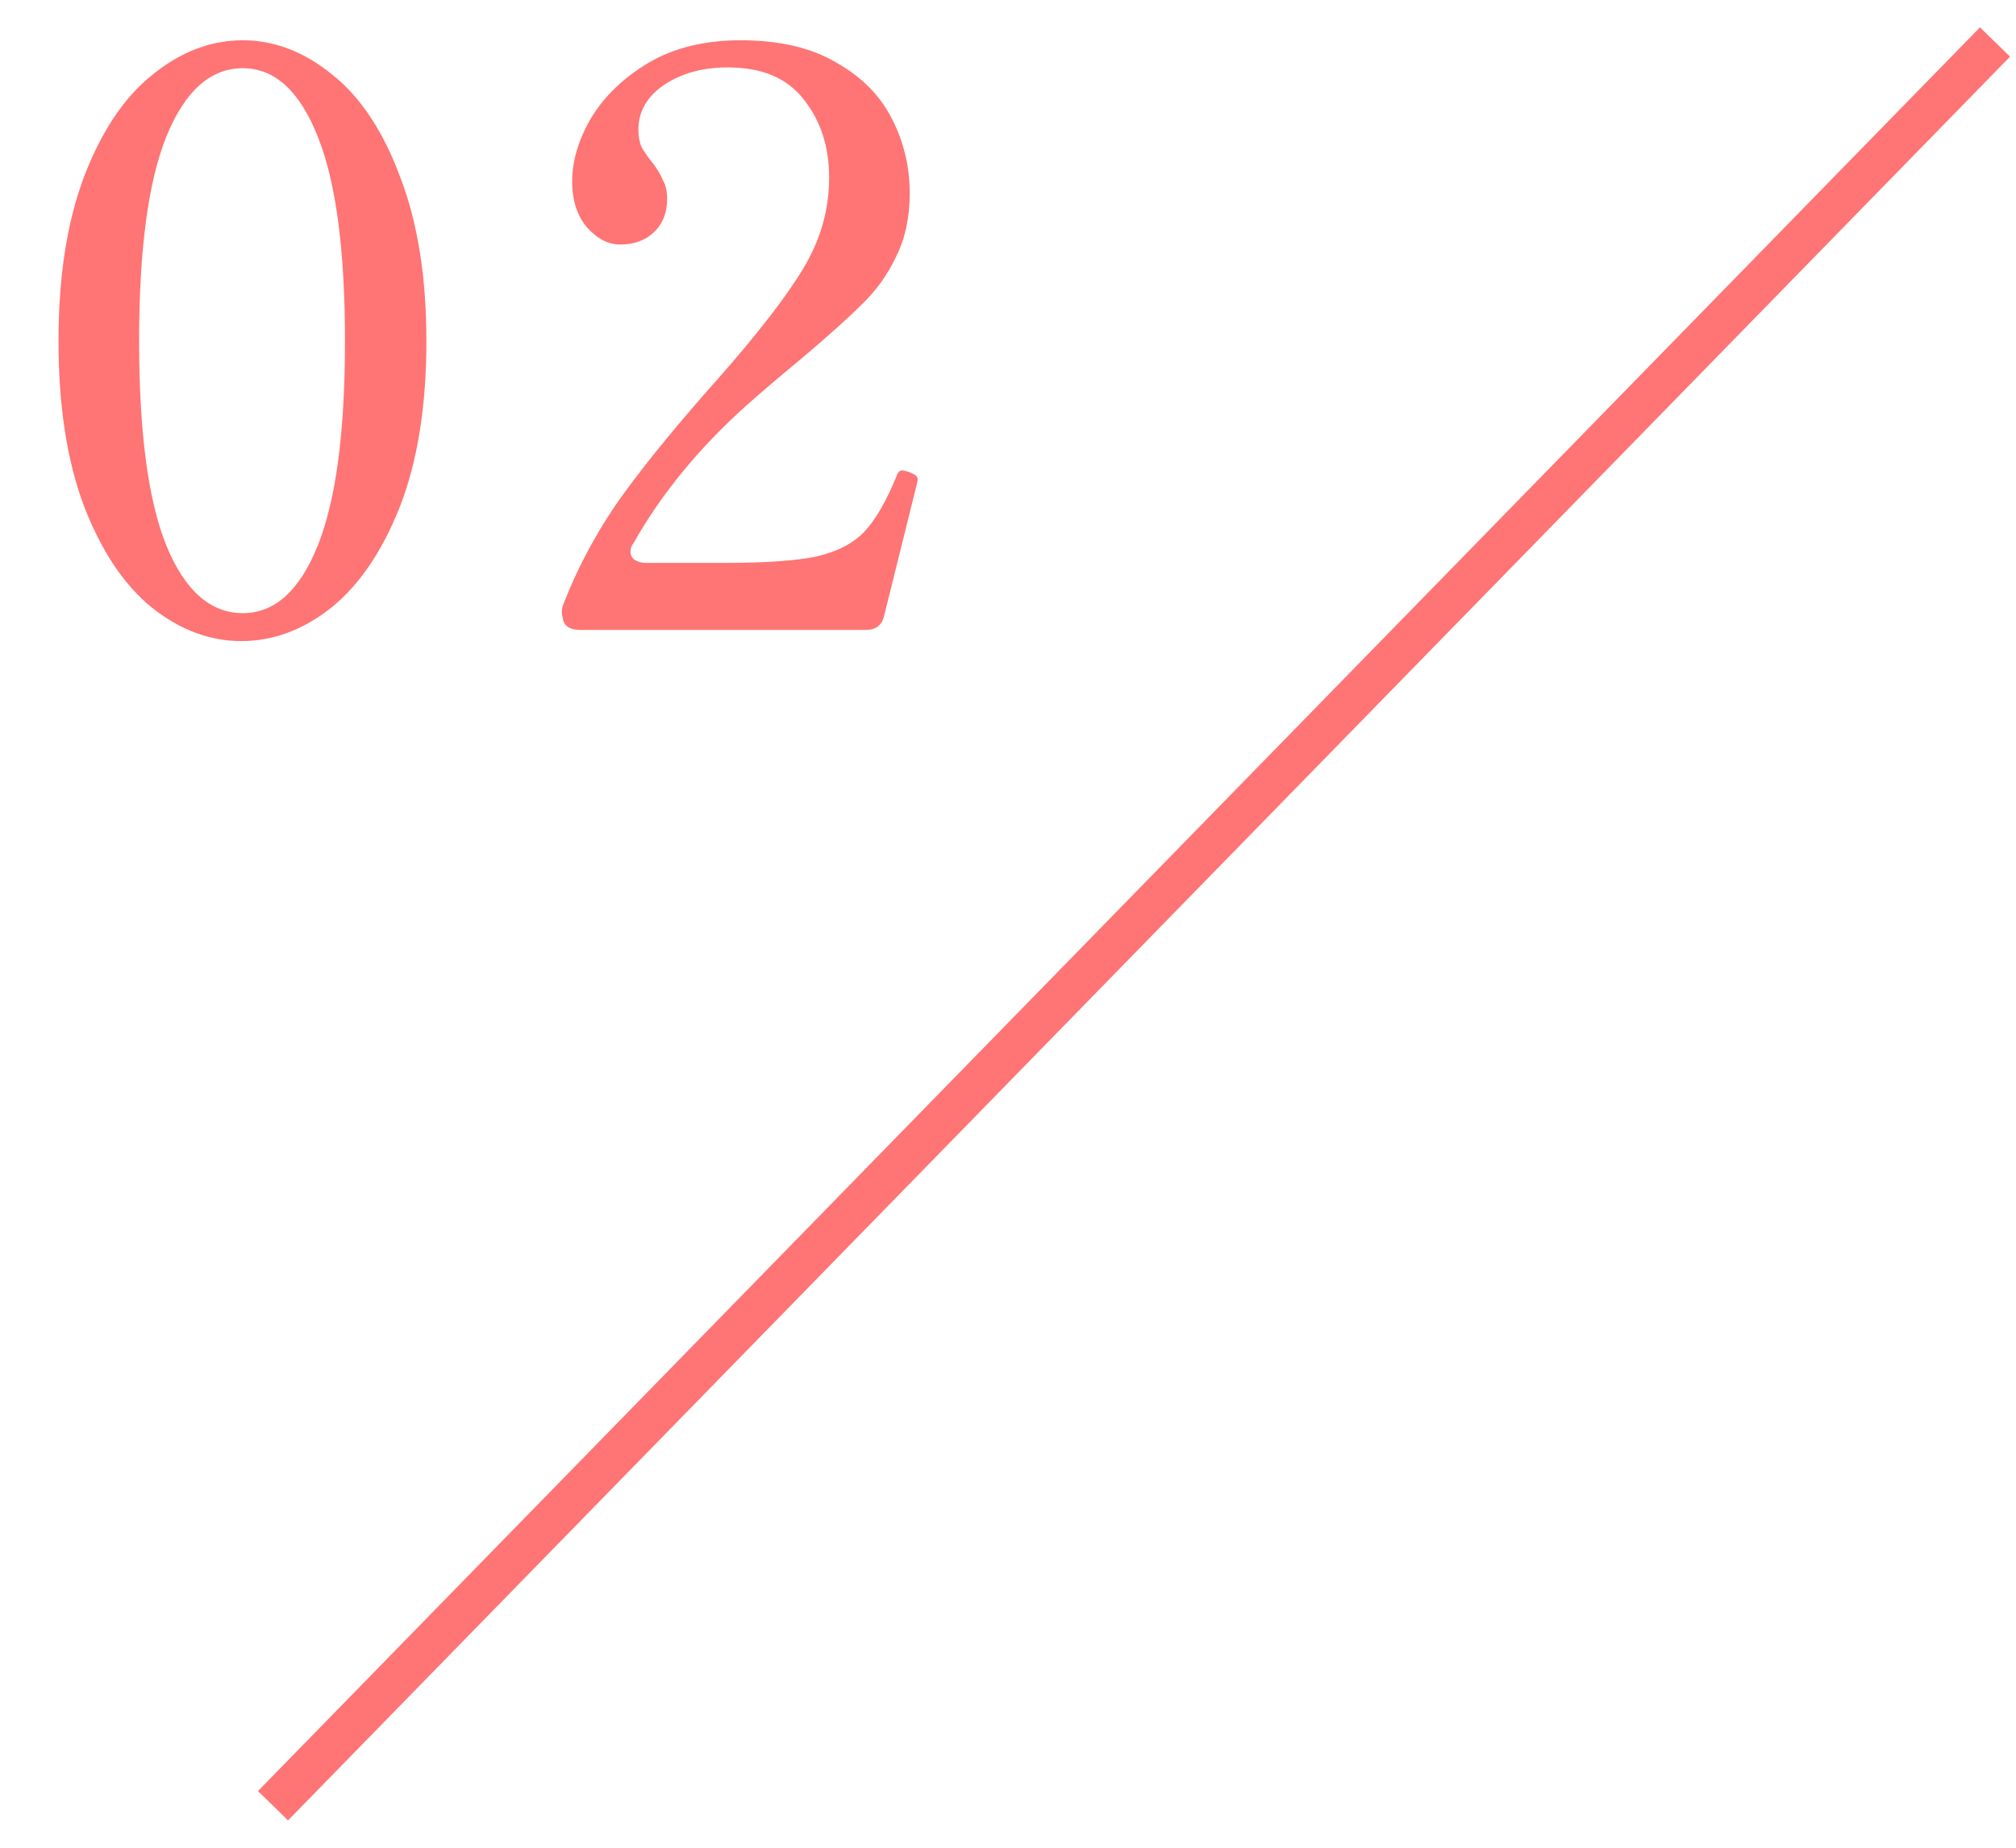 <svg width="48" height="44" viewBox="0 0 48 44" fill="none" xmlns="http://www.w3.org/2000/svg">
<path d="M5.744 15.266C4.997 15.266 4.287 15 3.616 14.468C2.957 13.936 2.419 13.132 2.001 12.055C1.596 10.978 1.393 9.667 1.393 8.122C1.393 6.589 1.596 5.285 2.001 4.208C2.419 3.119 2.964 2.308 3.635 1.776C4.306 1.231 5.022 0.959 5.782 0.959C6.529 0.959 7.239 1.231 7.91 1.776C8.581 2.308 9.12 3.119 9.525 4.208C9.943 5.285 10.152 6.589 10.152 8.122C10.152 9.667 9.943 10.978 9.525 12.055C9.107 13.119 8.562 13.923 7.891 14.468C7.22 15 6.504 15.266 5.744 15.266ZM5.782 14.601C6.542 14.601 7.137 14.063 7.568 12.986C7.999 11.909 8.214 10.288 8.214 8.122C8.214 5.956 7.999 4.335 7.568 3.258C7.137 2.169 6.542 1.624 5.782 1.624C5.009 1.624 4.401 2.169 3.958 3.258C3.527 4.335 3.312 5.956 3.312 8.122C3.312 10.288 3.527 11.909 3.958 12.986C4.401 14.063 5.009 14.601 5.782 14.601ZM21.052 14.658C21.002 14.886 20.856 15 20.616 15H13.813C13.598 15 13.465 14.93 13.415 14.791C13.389 14.69 13.377 14.62 13.377 14.582C13.377 14.506 13.396 14.424 13.434 14.335C13.801 13.41 14.27 12.555 14.839 11.77C15.409 10.985 16.157 10.073 17.081 9.034C18.032 7.957 18.709 7.083 19.114 6.412C19.532 5.728 19.741 5 19.741 4.227C19.741 3.492 19.539 2.872 19.134 2.365C18.741 1.858 18.139 1.605 17.328 1.605C16.733 1.605 16.227 1.744 15.809 2.023C15.403 2.302 15.2 2.656 15.2 3.087C15.2 3.252 15.226 3.391 15.277 3.505C15.34 3.619 15.428 3.746 15.543 3.885C15.656 4.037 15.739 4.176 15.79 4.303C15.853 4.417 15.884 4.563 15.884 4.74C15.884 5.069 15.777 5.335 15.562 5.538C15.359 5.728 15.093 5.823 14.764 5.823C14.485 5.823 14.225 5.69 13.985 5.424C13.744 5.145 13.623 4.778 13.623 4.322C13.623 3.828 13.775 3.321 14.079 2.802C14.396 2.283 14.852 1.846 15.447 1.491C16.055 1.136 16.784 0.959 17.633 0.959C18.557 0.959 19.317 1.136 19.913 1.491C20.52 1.833 20.964 2.283 21.242 2.84C21.521 3.385 21.66 3.974 21.66 4.607C21.66 5.177 21.553 5.677 21.337 6.108C21.135 6.539 20.863 6.919 20.52 7.248C20.191 7.577 19.703 8.014 19.058 8.559C18.551 8.977 18.12 9.344 17.765 9.661C16.638 10.674 15.745 11.764 15.086 12.929C15.036 12.992 15.011 13.062 15.011 13.138C15.011 13.214 15.042 13.277 15.105 13.328C15.181 13.379 15.27 13.404 15.371 13.404H17.271C18.234 13.404 18.956 13.353 19.438 13.252C19.931 13.138 20.311 12.942 20.578 12.663C20.843 12.384 21.103 11.935 21.357 11.314C21.382 11.238 21.426 11.2 21.489 11.2L21.642 11.238C21.705 11.263 21.756 11.289 21.794 11.314C21.831 11.339 21.851 11.377 21.851 11.428L21.831 11.523L21.052 14.658Z" fill="#FF7474"/>
<path d="M47.5 1L6.5 43" stroke="#FF7474"/>
</svg>
